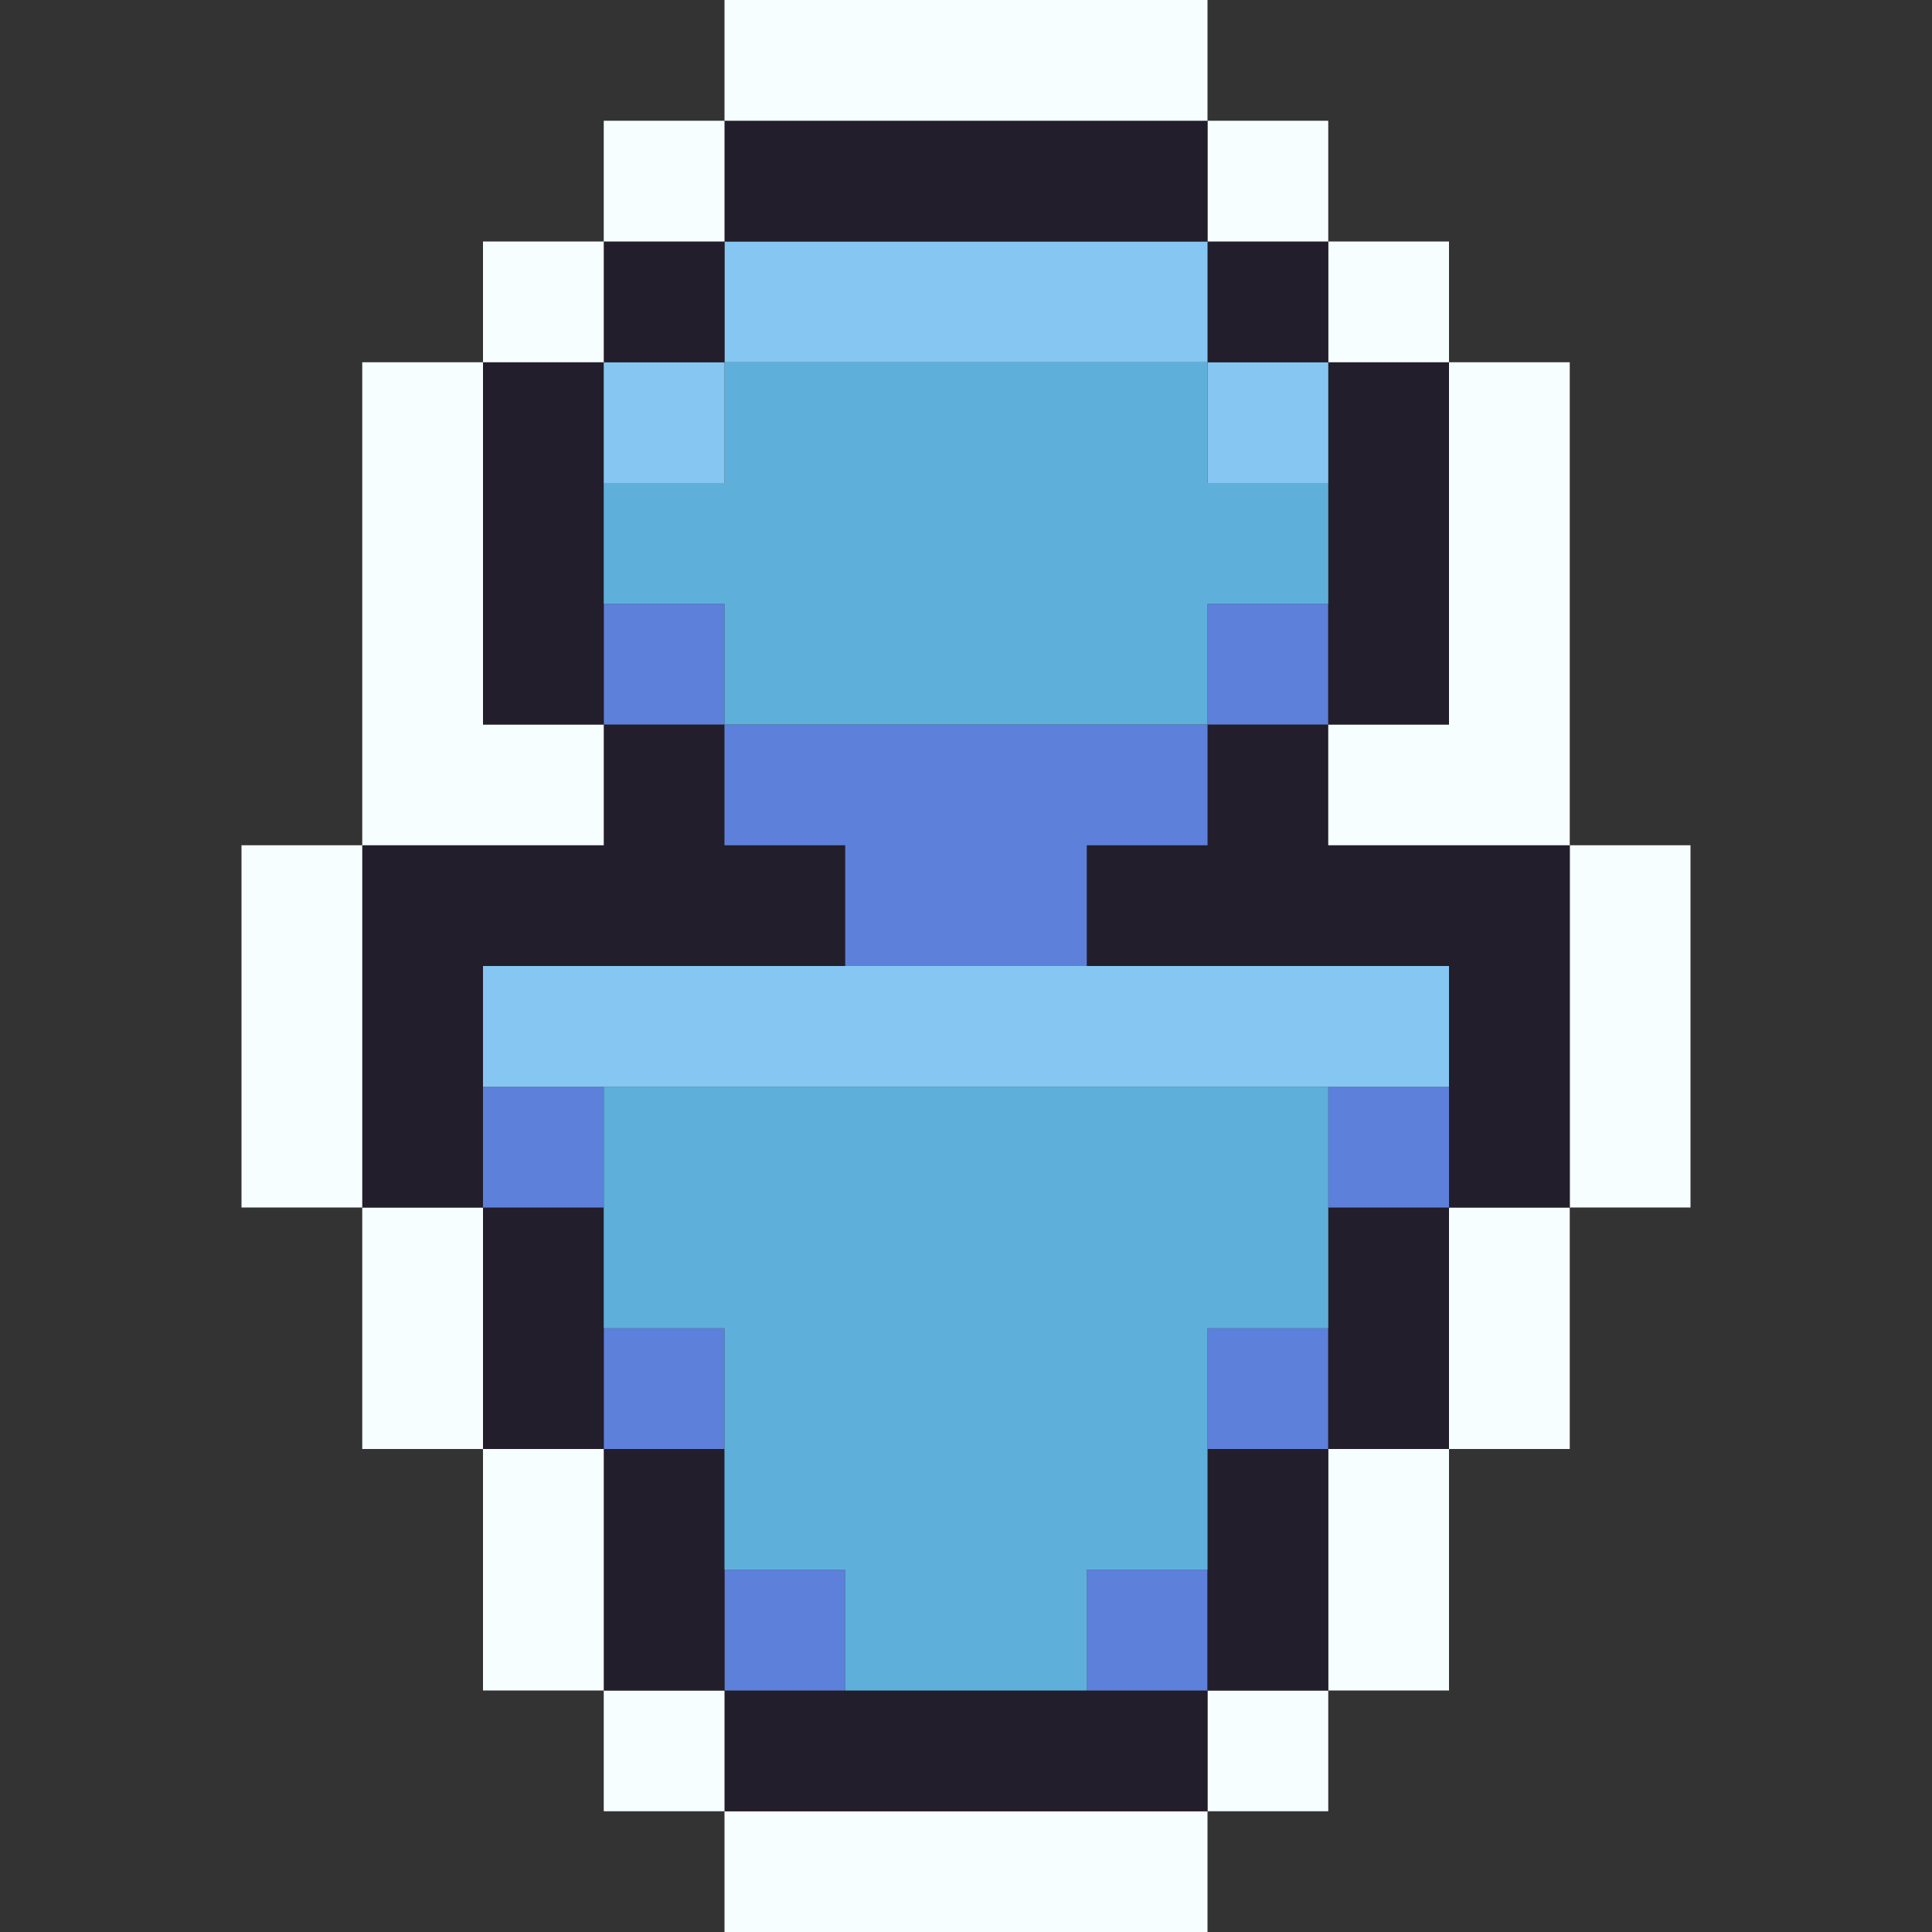 <svg viewBox="0 0 16 16" xmlns="http://www.w3.org/2000/svg" data-name="Layer 1" id="Layer_1"><rect x="0" y="0" width="16" height="16" fill="#333333" stroke="none"/><defs><style>.cls-1{fill:#f7feff;}.cls-2{fill:#231e2b;}.cls-3{fill:#5d80da;}.cls-4{fill:#5eb0db;}.cls-5{fill:#85c7f2;}</style></defs><title>male</title><rect height="1" width="4" y="15" x="6" class="cls-1"></rect><rect height="1" width="1" y="14" x="10" class="cls-1"></rect><rect height="1" width="4" y="14" x="6" class="cls-2"></rect><rect height="1" width="1" y="14" x="5" class="cls-1"></rect><rect height="1" width="1" y="13" x="9" class="cls-3"></rect><rect height="1" width="1" y="13" x="6" class="cls-3"></rect><rect height="2" width="1" y="12" x="5" class="cls-2"></rect><rect height="2" width="1" y="12" x="11" class="cls-1"></rect><rect height="2" width="1" y="12" x="10" class="cls-2"></rect><rect height="2" width="1" y="12" x="4" class="cls-1"></rect><rect height="1" width="1" y="11" x="10" class="cls-3"></rect><rect height="1" width="1" y="11" x="5" class="cls-3"></rect><rect height="2" width="1" y="10" x="4" class="cls-2"></rect><rect height="2" width="1" y="10" x="12" class="cls-1"></rect><rect height="2" width="1" y="10" x="11" class="cls-2"></rect><rect height="2" width="1" y="10" x="3" class="cls-1"></rect><rect height="1" width="1" y="9" x="11" class="cls-3"></rect><polygon points="5 9 5 11 6 11 6 13 7 13 7 14 9 14 9 13 10 13 10 11 11 11 11 9 5 9" class="cls-4"></polygon><rect height="1" width="1" y="9" x="4" class="cls-3"></rect><polygon points="4 8 7 8 7 7 6 7 6 6 5 6 5 7 3 7 3 10 4 10 4 8" class="cls-2"></polygon><rect height="3" width="1" y="7" x="13" class="cls-1"></rect><rect height="1" width="8" y="8" x="4" class="cls-5"></rect><rect height="3" width="1" y="7" x="2" class="cls-1"></rect><polygon points="11 7 11 6 10 6 10 7 9 7 9 8 12 8 12 10 13 10 13 7 11 7" class="cls-2"></polygon><polygon points="6 6 6 7 7 7 7 8 9 8 9 7 10 7 10 6 6 6" class="cls-3"></polygon><polygon points="5 7 5 6 4 6 4 3 3 3 3 7 5 7" class="cls-1"></polygon><rect height="1" width="1" y="5" x="10" class="cls-3"></rect><rect height="1" width="1" y="5" x="5" class="cls-3"></rect><polygon points="12 6 11 6 11 7 13 7 13 3 12 3 12 6" class="cls-1"></polygon><rect height="3" width="1" y="3" x="4" class="cls-2"></rect><rect height="3" width="1" y="3" x="11" class="cls-2"></rect><rect height="1" width="1" y="3" x="10" class="cls-5"></rect><polygon points="6 3 6 4 5 4 5 5 6 5 6 6 10 6 10 5 11 5 11 4 10 4 10 3 6 3" class="cls-4"></polygon><rect height="1" width="1" y="3" x="5" class="cls-5"></rect><rect height="1" width="1" y="2" x="11" class="cls-1"></rect><rect height="1" width="1" y="2" x="10" class="cls-2"></rect><rect height="1" width="4" y="2" x="6" class="cls-5"></rect><rect height="1" width="1" y="2" x="5" class="cls-2"></rect><rect height="1" width="1" y="2" x="4" class="cls-1"></rect><rect height="1" width="1" y="1" x="10" class="cls-1"></rect><rect height="1" width="4" y="1" x="6" class="cls-2"></rect><rect height="1" width="1" y="1" x="5" class="cls-1"></rect><rect height="1" width="4" x="6" class="cls-1"></rect></svg>